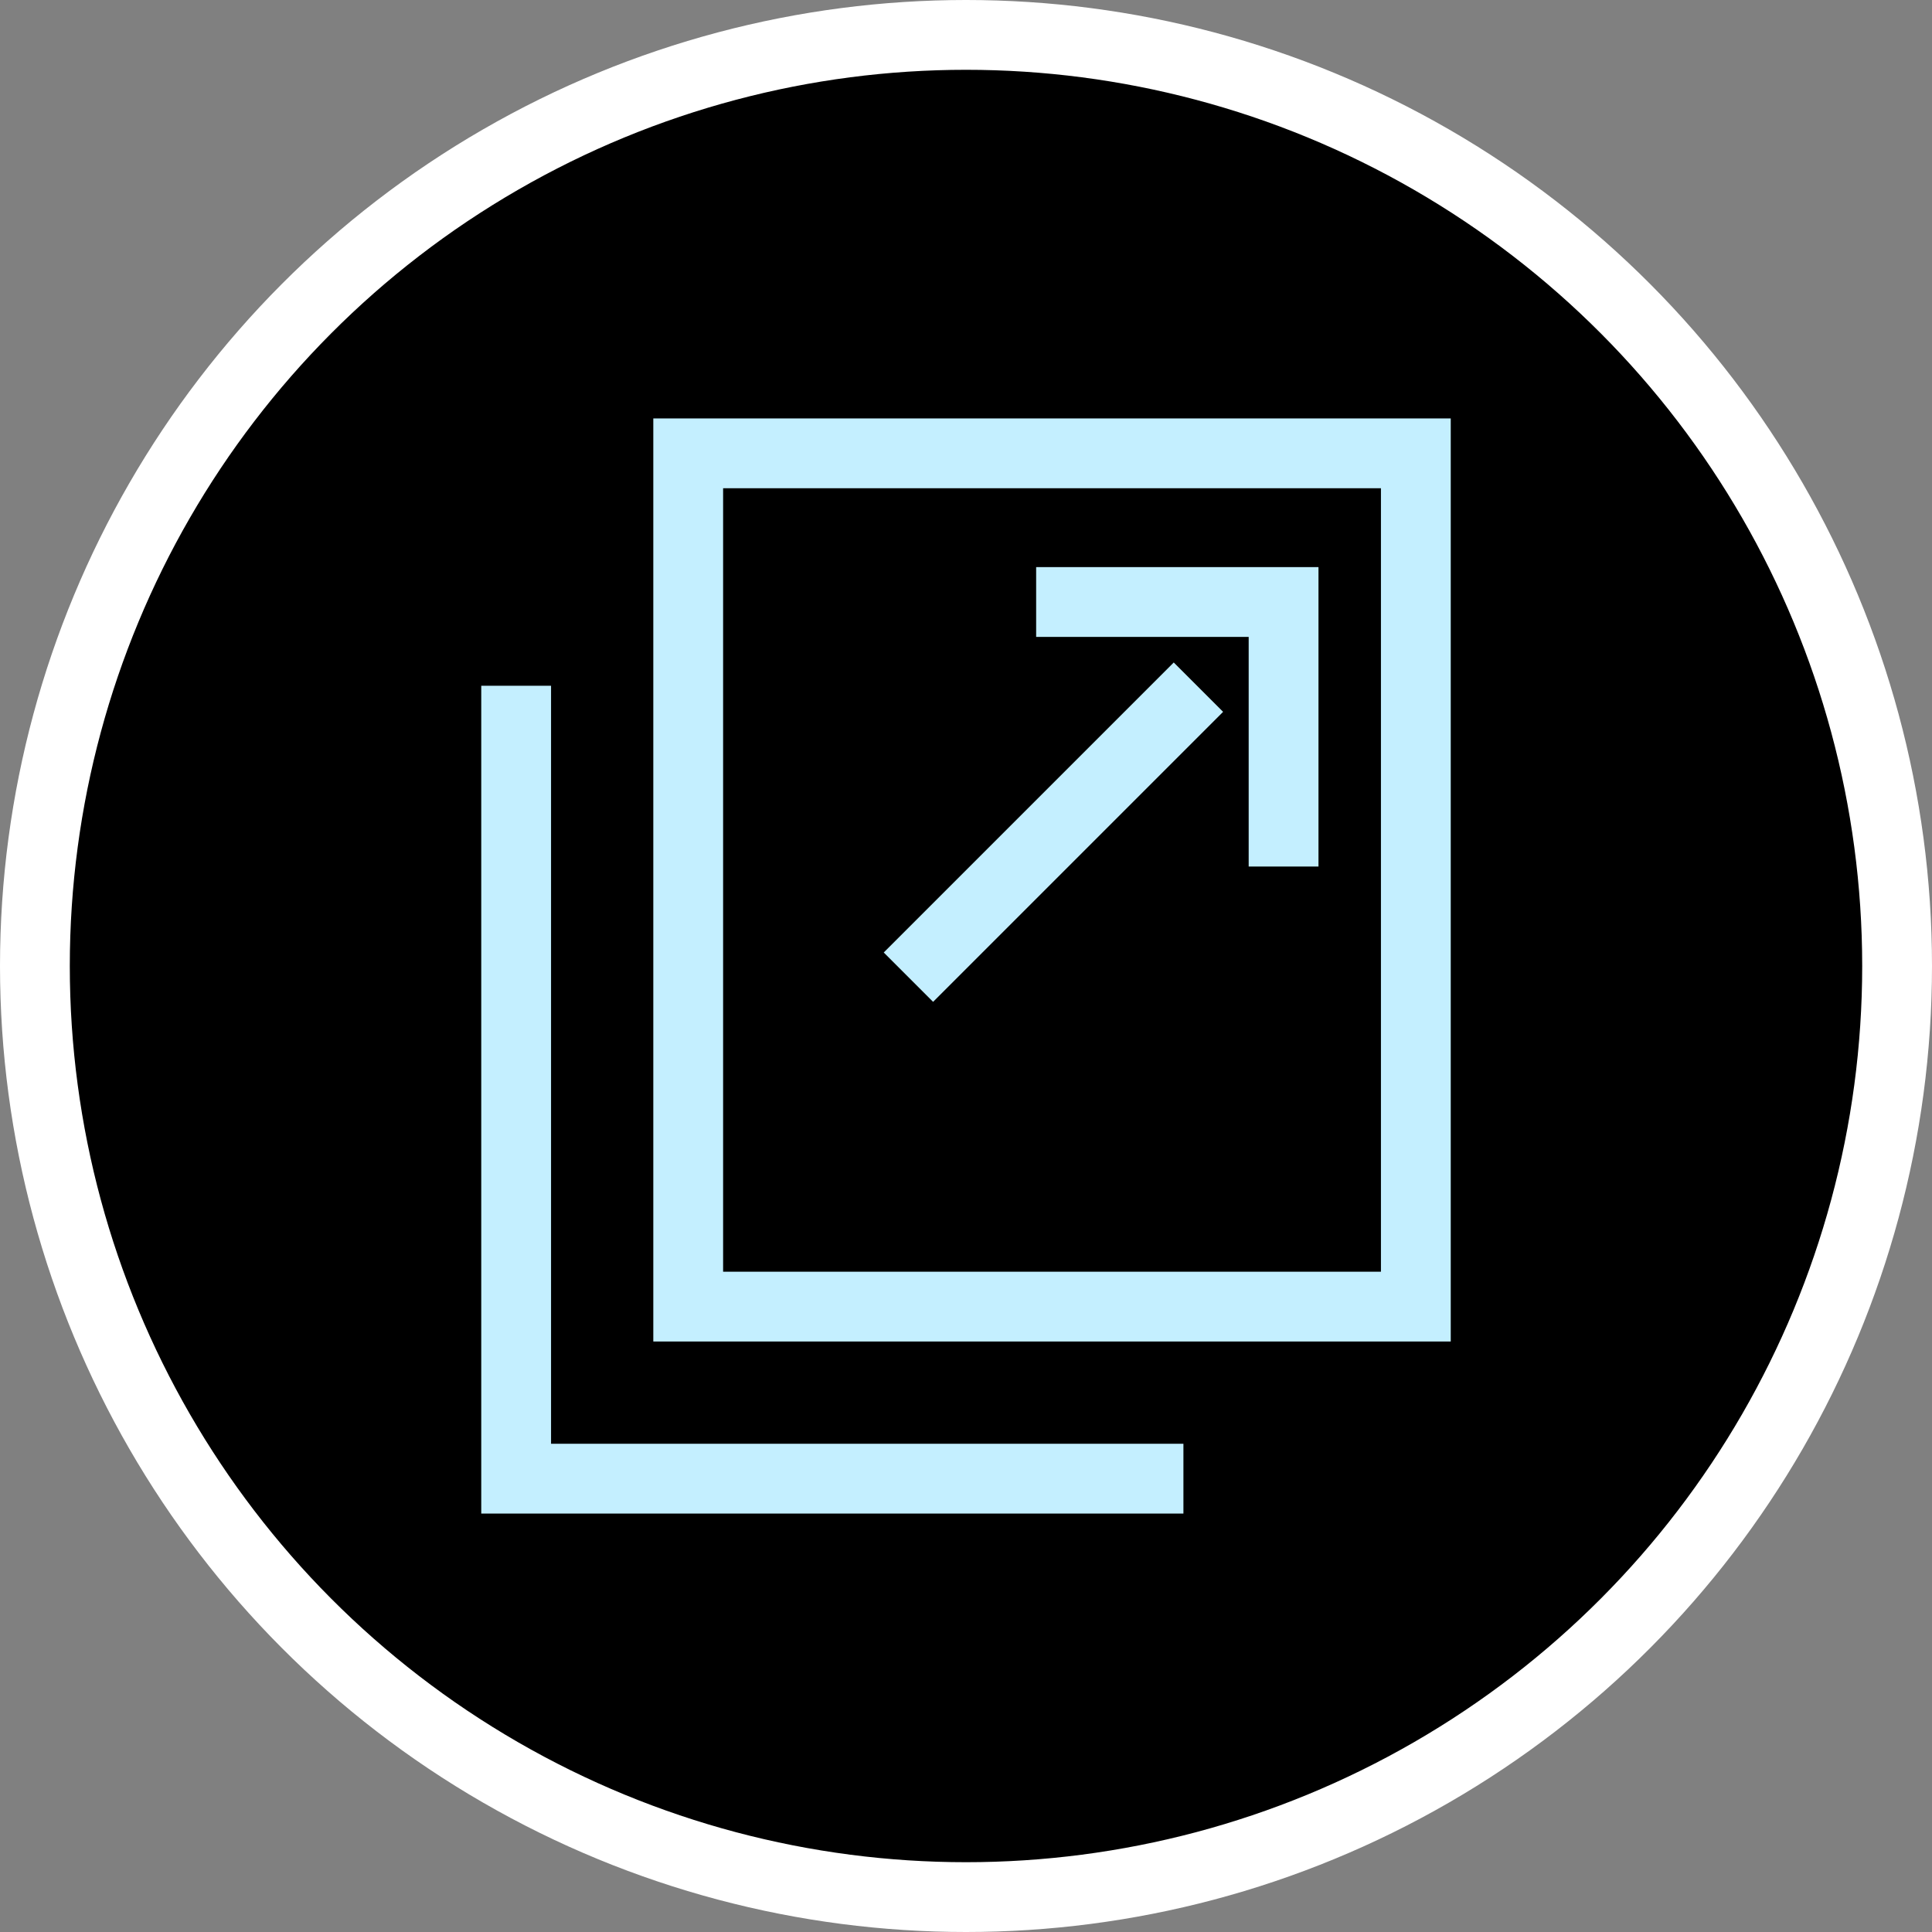 <?xml version="1.0" encoding="UTF-8"?><svg id="_レイヤー_2" xmlns="http://www.w3.org/2000/svg" viewBox="0 0 55.36 55.36"><rect x="0" y="0" width="55.36" height="55.36" fill="#808080" stroke="none"/><defs><style>.cls-1{stroke:#fff;}.cls-1,.cls-2,.cls-3{stroke-width:2px;}.cls-2{stroke-miterlimit:10;}.cls-2,.cls-3{fill:none;stroke:#c4efff;}</style></defs><g id="image"><circle class="cls-1" cx="27.68" cy="27.68" r="26.68"/><line class="cls-3" x1="26.03" y1="28" x2="34.34" y2="19.69"/><polyline class="cls-3" points="29.69 17.25 36.78 17.25 36.78 24.83"/><rect class="cls-2" x="19.72" y="12.99" width="20.85" height="24.45"/><polyline class="cls-2" points="33.91 42.37 14.79 42.37 14.79 19.65"/></g></svg>